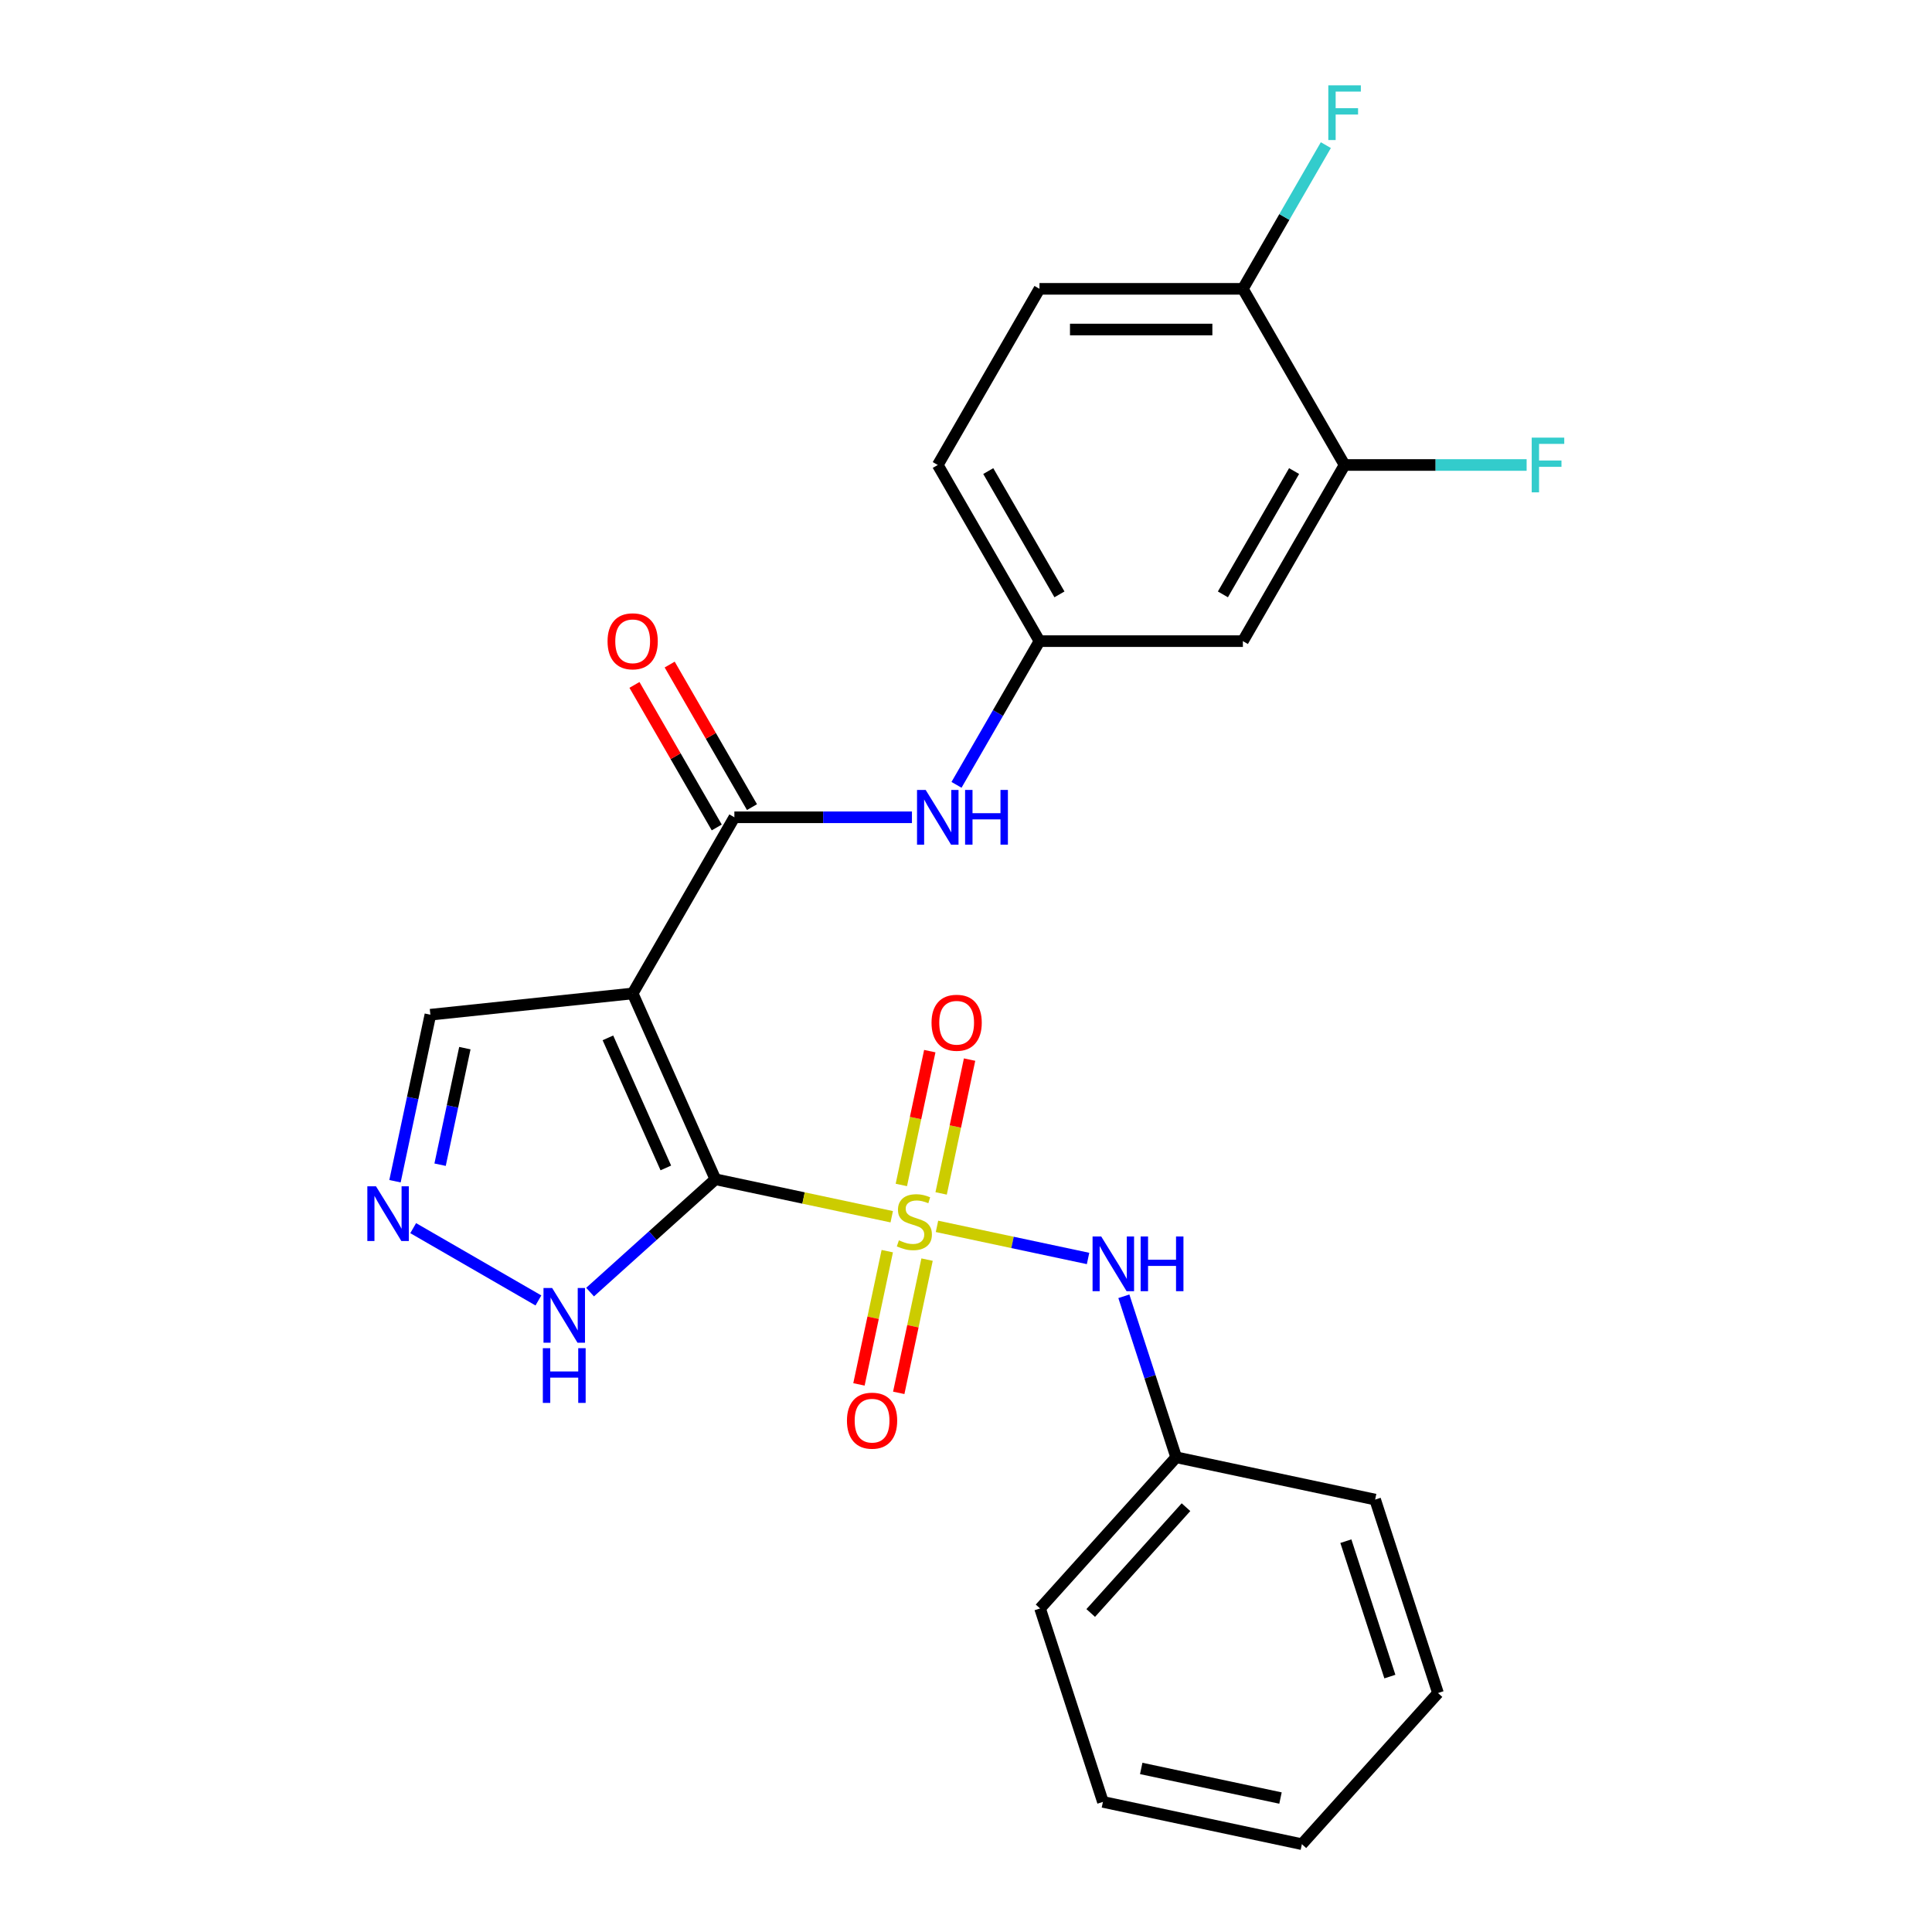 <?xml version='1.0' encoding='iso-8859-1'?>
<svg version='1.1' baseProfile='full'
              xmlns='http://www.w3.org/2000/svg'
                      xmlns:rdkit='http://www.rdkit.org/xml'
                      xmlns:xlink='http://www.w3.org/1999/xlink'
                  xml:space='preserve'
width='1000px' height='1000px' viewBox='0 0 1000 1000'>
<!-- END OF HEADER -->
<rect style='opacity:1.0;fill:#FFFFFF;stroke:none' width='1000' height='1000' x='0' y='0'> </rect>
<path class='bond-0' d='M 370.291,610.383 L 415.925,620.083' style='fill:none;fill-rule:evenodd;stroke:#000000;stroke-width:6px;stroke-linecap:butt;stroke-linejoin:miter;stroke-opacity:1' />
<path class='bond-0' d='M 415.925,620.083 L 461.559,629.783' style='fill:none;fill-rule:evenodd;stroke:#CCCC00;stroke-width:6px;stroke-linecap:butt;stroke-linejoin:miter;stroke-opacity:1' />
<path class='bond-1' d='M 370.291,610.383 L 327.469,514.204' style='fill:none;fill-rule:evenodd;stroke:#000000;stroke-width:6px;stroke-linecap:butt;stroke-linejoin:miter;stroke-opacity:1' />
<path class='bond-1' d='M 344.632,604.521 L 314.656,537.195' style='fill:none;fill-rule:evenodd;stroke:#000000;stroke-width:6px;stroke-linecap:butt;stroke-linejoin:miter;stroke-opacity:1' />
<path class='bond-3' d='M 370.291,610.383 L 337.857,639.586' style='fill:none;fill-rule:evenodd;stroke:#000000;stroke-width:6px;stroke-linecap:butt;stroke-linejoin:miter;stroke-opacity:1' />
<path class='bond-3' d='M 337.857,639.586 L 305.424,668.789' style='fill:none;fill-rule:evenodd;stroke:#0000FF;stroke-width:6px;stroke-linecap:butt;stroke-linejoin:miter;stroke-opacity:1' />
<path class='bond-5' d='M 484.983,634.762 L 524.081,643.072' style='fill:none;fill-rule:evenodd;stroke:#CCCC00;stroke-width:6px;stroke-linecap:butt;stroke-linejoin:miter;stroke-opacity:1' />
<path class='bond-5' d='M 524.081,643.072 L 563.178,651.383' style='fill:none;fill-rule:evenodd;stroke:#0000FF;stroke-width:6px;stroke-linecap:butt;stroke-linejoin:miter;stroke-opacity:1' />
<path class='bond-7' d='M 459.251,647.595 L 451.921,682.077' style='fill:none;fill-rule:evenodd;stroke:#CCCC00;stroke-width:6px;stroke-linecap:butt;stroke-linejoin:miter;stroke-opacity:1' />
<path class='bond-7' d='M 451.921,682.077 L 444.592,716.559' style='fill:none;fill-rule:evenodd;stroke:#FF0000;stroke-width:6px;stroke-linecap:butt;stroke-linejoin:miter;stroke-opacity:1' />
<path class='bond-7' d='M 479.847,651.973 L 472.517,686.455' style='fill:none;fill-rule:evenodd;stroke:#CCCC00;stroke-width:6px;stroke-linecap:butt;stroke-linejoin:miter;stroke-opacity:1' />
<path class='bond-7' d='M 472.517,686.455 L 465.188,720.937' style='fill:none;fill-rule:evenodd;stroke:#FF0000;stroke-width:6px;stroke-linecap:butt;stroke-linejoin:miter;stroke-opacity:1' />
<path class='bond-8' d='M 487.13,617.709 L 494.491,583.077' style='fill:none;fill-rule:evenodd;stroke:#CCCC00;stroke-width:6px;stroke-linecap:butt;stroke-linejoin:miter;stroke-opacity:1' />
<path class='bond-8' d='M 494.491,583.077 L 501.852,548.445' style='fill:none;fill-rule:evenodd;stroke:#FF0000;stroke-width:6px;stroke-linecap:butt;stroke-linejoin:miter;stroke-opacity:1' />
<path class='bond-8' d='M 466.534,613.331 L 473.895,578.699' style='fill:none;fill-rule:evenodd;stroke:#CCCC00;stroke-width:6px;stroke-linecap:butt;stroke-linejoin:miter;stroke-opacity:1' />
<path class='bond-8' d='M 473.895,578.699 L 481.256,544.067' style='fill:none;fill-rule:evenodd;stroke:#FF0000;stroke-width:6px;stroke-linecap:butt;stroke-linejoin:miter;stroke-opacity:1' />
<path class='bond-2' d='M 327.469,514.204 L 380.109,423.028' style='fill:none;fill-rule:evenodd;stroke:#000000;stroke-width:6px;stroke-linecap:butt;stroke-linejoin:miter;stroke-opacity:1' />
<path class='bond-9' d='M 327.469,514.204 L 222.765,525.209' style='fill:none;fill-rule:evenodd;stroke:#000000;stroke-width:6px;stroke-linecap:butt;stroke-linejoin:miter;stroke-opacity:1' />
<path class='bond-6' d='M 380.109,423.028 L 426.064,423.028' style='fill:none;fill-rule:evenodd;stroke:#000000;stroke-width:6px;stroke-linecap:butt;stroke-linejoin:miter;stroke-opacity:1' />
<path class='bond-6' d='M 426.064,423.028 L 472.018,423.028' style='fill:none;fill-rule:evenodd;stroke:#0000FF;stroke-width:6px;stroke-linecap:butt;stroke-linejoin:miter;stroke-opacity:1' />
<path class='bond-13' d='M 389.227,417.764 L 367.927,380.872' style='fill:none;fill-rule:evenodd;stroke:#000000;stroke-width:6px;stroke-linecap:butt;stroke-linejoin:miter;stroke-opacity:1' />
<path class='bond-13' d='M 367.927,380.872 L 346.628,343.98' style='fill:none;fill-rule:evenodd;stroke:#FF0000;stroke-width:6px;stroke-linecap:butt;stroke-linejoin:miter;stroke-opacity:1' />
<path class='bond-13' d='M 370.992,428.292 L 349.692,391.4' style='fill:none;fill-rule:evenodd;stroke:#000000;stroke-width:6px;stroke-linecap:butt;stroke-linejoin:miter;stroke-opacity:1' />
<path class='bond-13' d='M 349.692,391.4 L 328.393,354.508' style='fill:none;fill-rule:evenodd;stroke:#FF0000;stroke-width:6px;stroke-linecap:butt;stroke-linejoin:miter;stroke-opacity:1' />
<path class='bond-4' d='M 278.68,673.109 L 213.862,635.687' style='fill:none;fill-rule:evenodd;stroke:#0000FF;stroke-width:6px;stroke-linecap:butt;stroke-linejoin:miter;stroke-opacity:1' />
<path class='bond-25' d='M 204.445,611.397 L 213.605,568.303' style='fill:none;fill-rule:evenodd;stroke:#0000FF;stroke-width:6px;stroke-linecap:butt;stroke-linejoin:miter;stroke-opacity:1' />
<path class='bond-25' d='M 213.605,568.303 L 222.765,525.209' style='fill:none;fill-rule:evenodd;stroke:#000000;stroke-width:6px;stroke-linecap:butt;stroke-linejoin:miter;stroke-opacity:1' />
<path class='bond-25' d='M 227.789,602.847 L 234.201,572.681' style='fill:none;fill-rule:evenodd;stroke:#0000FF;stroke-width:6px;stroke-linecap:butt;stroke-linejoin:miter;stroke-opacity:1' />
<path class='bond-25' d='M 234.201,572.681 L 240.613,542.515' style='fill:none;fill-rule:evenodd;stroke:#000000;stroke-width:6px;stroke-linecap:butt;stroke-linejoin:miter;stroke-opacity:1' />
<path class='bond-16' d='M 581.707,670.953 L 595.246,712.621' style='fill:none;fill-rule:evenodd;stroke:#0000FF;stroke-width:6px;stroke-linecap:butt;stroke-linejoin:miter;stroke-opacity:1' />
<path class='bond-16' d='M 595.246,712.621 L 608.785,754.289' style='fill:none;fill-rule:evenodd;stroke:#000000;stroke-width:6px;stroke-linecap:butt;stroke-linejoin:miter;stroke-opacity:1' />
<path class='bond-12' d='M 495.085,406.236 L 516.558,369.044' style='fill:none;fill-rule:evenodd;stroke:#0000FF;stroke-width:6px;stroke-linecap:butt;stroke-linejoin:miter;stroke-opacity:1' />
<path class='bond-12' d='M 516.558,369.044 L 538.031,331.852' style='fill:none;fill-rule:evenodd;stroke:#000000;stroke-width:6px;stroke-linecap:butt;stroke-linejoin:miter;stroke-opacity:1' />
<path class='bond-10' d='M 695.952,240.677 L 643.312,331.852' style='fill:none;fill-rule:evenodd;stroke:#000000;stroke-width:6px;stroke-linecap:butt;stroke-linejoin:miter;stroke-opacity:1' />
<path class='bond-10' d='M 669.821,243.825 L 632.972,307.648' style='fill:none;fill-rule:evenodd;stroke:#000000;stroke-width:6px;stroke-linecap:butt;stroke-linejoin:miter;stroke-opacity:1' />
<path class='bond-17' d='M 695.952,240.677 L 743.066,240.677' style='fill:none;fill-rule:evenodd;stroke:#000000;stroke-width:6px;stroke-linecap:butt;stroke-linejoin:miter;stroke-opacity:1' />
<path class='bond-17' d='M 743.066,240.677 L 790.181,240.677' style='fill:none;fill-rule:evenodd;stroke:#33CCCC;stroke-width:6px;stroke-linecap:butt;stroke-linejoin:miter;stroke-opacity:1' />
<path class='bond-27' d='M 695.952,240.677 L 643.312,149.501' style='fill:none;fill-rule:evenodd;stroke:#000000;stroke-width:6px;stroke-linecap:butt;stroke-linejoin:miter;stroke-opacity:1' />
<path class='bond-11' d='M 643.312,331.852 L 538.031,331.852' style='fill:none;fill-rule:evenodd;stroke:#000000;stroke-width:6px;stroke-linecap:butt;stroke-linejoin:miter;stroke-opacity:1' />
<path class='bond-18' d='M 538.031,331.852 L 485.39,240.677' style='fill:none;fill-rule:evenodd;stroke:#000000;stroke-width:6px;stroke-linecap:butt;stroke-linejoin:miter;stroke-opacity:1' />
<path class='bond-18' d='M 548.37,307.648 L 511.522,243.825' style='fill:none;fill-rule:evenodd;stroke:#000000;stroke-width:6px;stroke-linecap:butt;stroke-linejoin:miter;stroke-opacity:1' />
<path class='bond-14' d='M 643.312,149.501 L 538.031,149.501' style='fill:none;fill-rule:evenodd;stroke:#000000;stroke-width:6px;stroke-linecap:butt;stroke-linejoin:miter;stroke-opacity:1' />
<path class='bond-14' d='M 627.519,170.557 L 553.823,170.557' style='fill:none;fill-rule:evenodd;stroke:#000000;stroke-width:6px;stroke-linecap:butt;stroke-linejoin:miter;stroke-opacity:1' />
<path class='bond-19' d='M 643.312,149.501 L 664.784,112.309' style='fill:none;fill-rule:evenodd;stroke:#000000;stroke-width:6px;stroke-linecap:butt;stroke-linejoin:miter;stroke-opacity:1' />
<path class='bond-19' d='M 664.784,112.309 L 686.257,75.117' style='fill:none;fill-rule:evenodd;stroke:#33CCCC;stroke-width:6px;stroke-linecap:butt;stroke-linejoin:miter;stroke-opacity:1' />
<path class='bond-15' d='M 538.031,149.501 L 485.39,240.677' style='fill:none;fill-rule:evenodd;stroke:#000000;stroke-width:6px;stroke-linecap:butt;stroke-linejoin:miter;stroke-opacity:1' />
<path class='bond-20' d='M 608.785,754.289 L 538.338,832.528' style='fill:none;fill-rule:evenodd;stroke:#000000;stroke-width:6px;stroke-linecap:butt;stroke-linejoin:miter;stroke-opacity:1' />
<path class='bond-20' d='M 613.865,780.115 L 564.553,834.882' style='fill:none;fill-rule:evenodd;stroke:#000000;stroke-width:6px;stroke-linecap:butt;stroke-linejoin:miter;stroke-opacity:1' />
<path class='bond-21' d='M 608.785,754.289 L 711.765,776.178' style='fill:none;fill-rule:evenodd;stroke:#000000;stroke-width:6px;stroke-linecap:butt;stroke-linejoin:miter;stroke-opacity:1' />
<path class='bond-23' d='M 538.338,832.528 L 570.872,932.656' style='fill:none;fill-rule:evenodd;stroke:#000000;stroke-width:6px;stroke-linecap:butt;stroke-linejoin:miter;stroke-opacity:1' />
<path class='bond-22' d='M 711.765,776.178 L 744.298,876.307' style='fill:none;fill-rule:evenodd;stroke:#000000;stroke-width:6px;stroke-linecap:butt;stroke-linejoin:miter;stroke-opacity:1' />
<path class='bond-22' d='M 696.619,797.704 L 719.393,867.794' style='fill:none;fill-rule:evenodd;stroke:#000000;stroke-width:6px;stroke-linecap:butt;stroke-linejoin:miter;stroke-opacity:1' />
<path class='bond-24' d='M 744.298,876.307 L 673.852,954.545' style='fill:none;fill-rule:evenodd;stroke:#000000;stroke-width:6px;stroke-linecap:butt;stroke-linejoin:miter;stroke-opacity:1' />
<path class='bond-26' d='M 570.872,932.656 L 673.852,954.545' style='fill:none;fill-rule:evenodd;stroke:#000000;stroke-width:6px;stroke-linecap:butt;stroke-linejoin:miter;stroke-opacity:1' />
<path class='bond-26' d='M 590.696,915.344 L 662.783,930.666' style='fill:none;fill-rule:evenodd;stroke:#000000;stroke-width:6px;stroke-linecap:butt;stroke-linejoin:miter;stroke-opacity:1' />
<path  class='atom-1' d='M 465.271 641.992
Q 465.591 642.112, 466.911 642.672
Q 468.231 643.232, 469.671 643.592
Q 471.151 643.912, 472.591 643.912
Q 475.271 643.912, 476.831 642.632
Q 478.391 641.312, 478.391 639.032
Q 478.391 637.472, 477.591 636.512
Q 476.831 635.552, 475.631 635.032
Q 474.431 634.512, 472.431 633.912
Q 469.911 633.152, 468.391 632.432
Q 466.911 631.712, 465.831 630.192
Q 464.791 628.672, 464.791 626.112
Q 464.791 622.552, 467.191 620.352
Q 469.631 618.152, 474.431 618.152
Q 477.711 618.152, 481.431 619.712
L 480.511 622.792
Q 477.111 621.392, 474.551 621.392
Q 471.791 621.392, 470.271 622.552
Q 468.751 623.672, 468.791 625.632
Q 468.791 627.152, 469.551 628.072
Q 470.351 628.992, 471.471 629.512
Q 472.631 630.032, 474.551 630.632
Q 477.111 631.432, 478.631 632.232
Q 480.151 633.032, 481.231 634.672
Q 482.351 636.272, 482.351 639.032
Q 482.351 642.952, 479.711 645.072
Q 477.111 647.152, 472.751 647.152
Q 470.231 647.152, 468.311 646.592
Q 466.431 646.072, 464.191 645.152
L 465.271 641.992
' fill='#CCCC00'/>
<path  class='atom-4' d='M 285.792 666.67
L 295.072 681.67
Q 295.992 683.15, 297.472 685.83
Q 298.952 688.51, 299.032 688.67
L 299.032 666.67
L 302.792 666.67
L 302.792 694.99
L 298.912 694.99
L 288.952 678.59
Q 287.792 676.67, 286.552 674.47
Q 285.352 672.27, 284.992 671.59
L 284.992 694.99
L 281.312 694.99
L 281.312 666.67
L 285.792 666.67
' fill='#0000FF'/>
<path  class='atom-4' d='M 280.972 697.822
L 284.812 697.822
L 284.812 709.862
L 299.292 709.862
L 299.292 697.822
L 303.132 697.822
L 303.132 726.142
L 299.292 726.142
L 299.292 713.062
L 284.812 713.062
L 284.812 726.142
L 280.972 726.142
L 280.972 697.822
' fill='#0000FF'/>
<path  class='atom-5' d='M 194.616 614.029
L 203.896 629.029
Q 204.816 630.509, 206.296 633.189
Q 207.776 635.869, 207.856 636.029
L 207.856 614.029
L 211.616 614.029
L 211.616 642.349
L 207.736 642.349
L 197.776 625.949
Q 196.616 624.029, 195.376 621.829
Q 194.176 619.629, 193.816 618.949
L 193.816 642.349
L 190.136 642.349
L 190.136 614.029
L 194.616 614.029
' fill='#0000FF'/>
<path  class='atom-6' d='M 569.991 640.001
L 579.271 655.001
Q 580.191 656.481, 581.671 659.161
Q 583.151 661.841, 583.231 662.001
L 583.231 640.001
L 586.991 640.001
L 586.991 668.321
L 583.111 668.321
L 573.151 651.921
Q 571.991 650.001, 570.751 647.801
Q 569.551 645.601, 569.191 644.921
L 569.191 668.321
L 565.511 668.321
L 565.511 640.001
L 569.991 640.001
' fill='#0000FF'/>
<path  class='atom-6' d='M 590.391 640.001
L 594.231 640.001
L 594.231 652.041
L 608.711 652.041
L 608.711 640.001
L 612.551 640.001
L 612.551 668.321
L 608.711 668.321
L 608.711 655.241
L 594.231 655.241
L 594.231 668.321
L 590.391 668.321
L 590.391 640.001
' fill='#0000FF'/>
<path  class='atom-7' d='M 479.13 408.868
L 488.41 423.868
Q 489.33 425.348, 490.81 428.028
Q 492.29 430.708, 492.37 430.868
L 492.37 408.868
L 496.13 408.868
L 496.13 437.188
L 492.25 437.188
L 482.29 420.788
Q 481.13 418.868, 479.89 416.668
Q 478.69 414.468, 478.33 413.788
L 478.33 437.188
L 474.65 437.188
L 474.65 408.868
L 479.13 408.868
' fill='#0000FF'/>
<path  class='atom-7' d='M 499.53 408.868
L 503.37 408.868
L 503.37 420.908
L 517.85 420.908
L 517.85 408.868
L 521.69 408.868
L 521.69 437.188
L 517.85 437.188
L 517.85 424.108
L 503.37 424.108
L 503.37 437.188
L 499.53 437.188
L 499.53 408.868
' fill='#0000FF'/>
<path  class='atom-8' d='M 438.382 735.332
Q 438.382 728.532, 441.742 724.732
Q 445.102 720.932, 451.382 720.932
Q 457.662 720.932, 461.022 724.732
Q 464.382 728.532, 464.382 735.332
Q 464.382 742.212, 460.982 746.132
Q 457.582 750.012, 451.382 750.012
Q 445.142 750.012, 441.742 746.132
Q 438.382 742.252, 438.382 735.332
M 451.382 746.812
Q 455.702 746.812, 458.022 743.932
Q 460.382 741.012, 460.382 735.332
Q 460.382 729.772, 458.022 726.972
Q 455.702 724.132, 451.382 724.132
Q 447.062 724.132, 444.702 726.932
Q 442.382 729.732, 442.382 735.332
Q 442.382 741.052, 444.702 743.932
Q 447.062 746.812, 451.382 746.812
' fill='#FF0000'/>
<path  class='atom-9' d='M 482.16 529.372
Q 482.16 522.572, 485.52 518.772
Q 488.88 514.972, 495.16 514.972
Q 501.44 514.972, 504.8 518.772
Q 508.16 522.572, 508.16 529.372
Q 508.16 536.252, 504.76 540.172
Q 501.36 544.052, 495.16 544.052
Q 488.92 544.052, 485.52 540.172
Q 482.16 536.292, 482.16 529.372
M 495.16 540.852
Q 499.48 540.852, 501.8 537.972
Q 504.16 535.052, 504.16 529.372
Q 504.16 523.812, 501.8 521.012
Q 499.48 518.172, 495.16 518.172
Q 490.84 518.172, 488.48 520.972
Q 486.16 523.772, 486.16 529.372
Q 486.16 535.092, 488.48 537.972
Q 490.84 540.852, 495.16 540.852
' fill='#FF0000'/>
<path  class='atom-14' d='M 314.469 331.932
Q 314.469 325.132, 317.829 321.332
Q 321.189 317.532, 327.469 317.532
Q 333.749 317.532, 337.109 321.332
Q 340.469 325.132, 340.469 331.932
Q 340.469 338.812, 337.069 342.732
Q 333.669 346.612, 327.469 346.612
Q 321.229 346.612, 317.829 342.732
Q 314.469 338.852, 314.469 331.932
M 327.469 343.412
Q 331.789 343.412, 334.109 340.532
Q 336.469 337.612, 336.469 331.932
Q 336.469 326.372, 334.109 323.572
Q 331.789 320.732, 327.469 320.732
Q 323.149 320.732, 320.789 323.532
Q 318.469 326.332, 318.469 331.932
Q 318.469 337.652, 320.789 340.532
Q 323.149 343.412, 327.469 343.412
' fill='#FF0000'/>
<path  class='atom-18' d='M 792.813 226.517
L 809.653 226.517
L 809.653 229.757
L 796.613 229.757
L 796.613 238.357
L 808.213 238.357
L 808.213 241.637
L 796.613 241.637
L 796.613 254.837
L 792.813 254.837
L 792.813 226.517
' fill='#33CCCC'/>
<path  class='atom-20' d='M 687.532 44.165
L 704.372 44.165
L 704.372 47.405
L 691.332 47.405
L 691.332 56.005
L 702.932 56.005
L 702.932 59.285
L 691.332 59.285
L 691.332 72.485
L 687.532 72.485
L 687.532 44.165
' fill='#33CCCC'/>
</svg>
